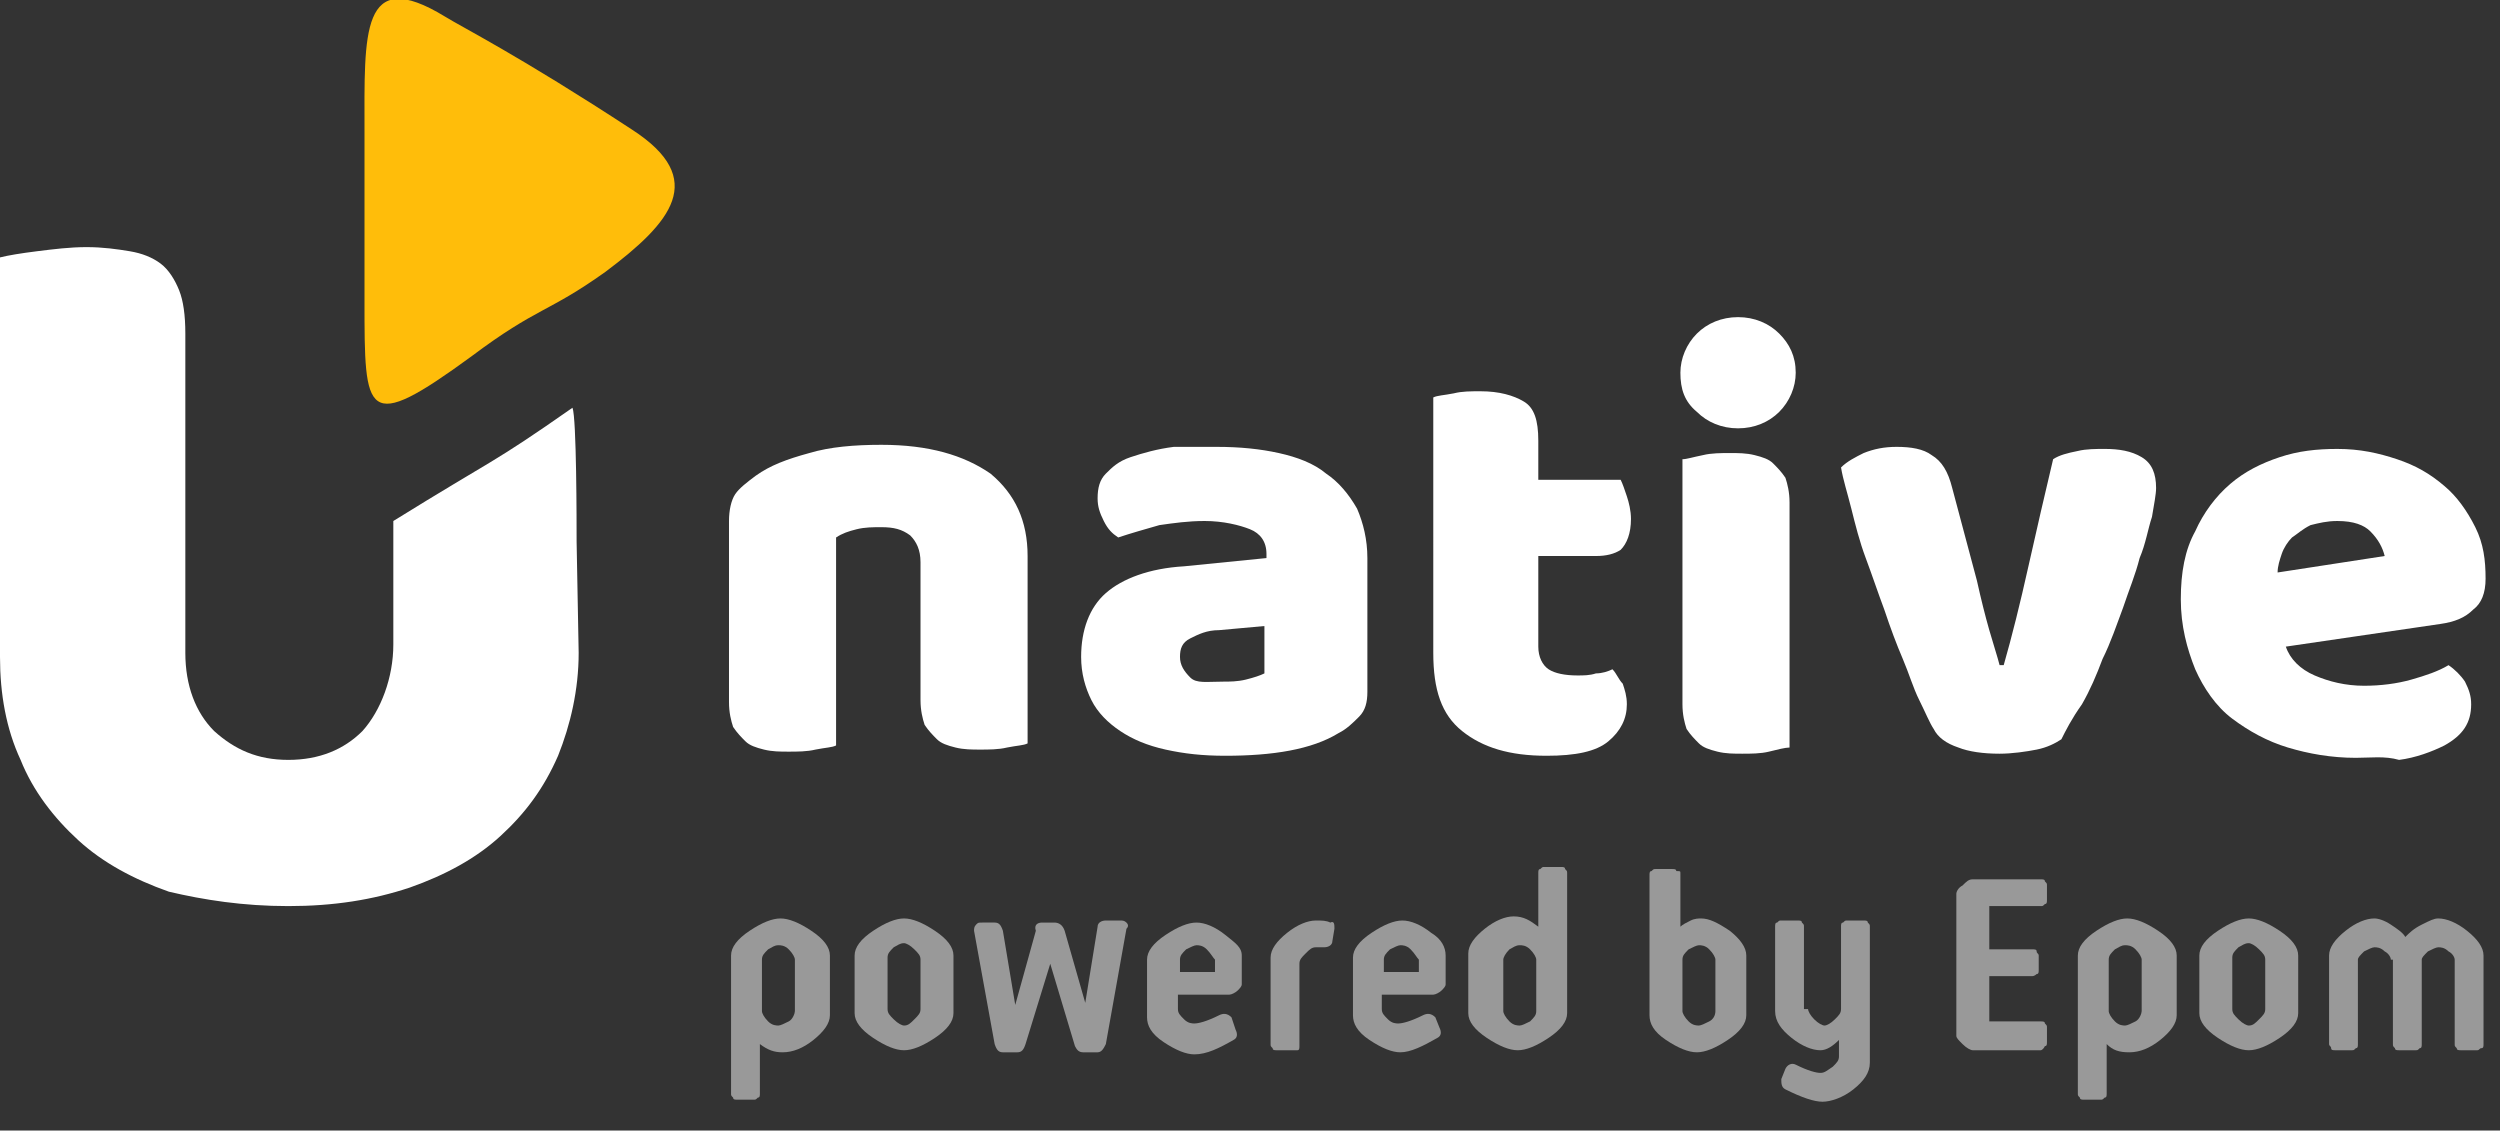 <?xml version="1.0" encoding="utf-8"?>
<!-- Generator: Adobe Illustrator 22.0.1, SVG Export Plug-In . SVG Version: 6.00 Build 0)  -->
<svg version="1.1" id="Шар_1" xmlns="http://www.w3.org/2000/svg" xmlns:xlink="http://www.w3.org/1999/xlink" x="0px" y="0px"
	 viewBox="0 0 121.4 54.9" style="enable-background:new 0 0 121.4 54.9;" xml:space="preserve">
<rect x="0" y="0" width="121.4" height="54.9" fill="#333333" stroke="none"/>
<style type="text/css">
	.st0{fill:#FFBD0A;}
	.st1{enable-background:new    ;}
	.st2{fill:#FFFFFF;}
	.st3{opacity:0.5;enable-background:new    ;}
</style>
<g>
	<path class="st0" d="M17.7,6.4c0,4.2,0,3.8,0,8.2c0,5.6,0,6.5,5.2,2.7c3.2-2.4,3.7-2.1,6.5-4.1c3.2-2.4,5-4.5,1.3-6.9
		c-5.5-3.6-8.3-5-9.1-5.5C17.5-1.7,17.7,1.6,17.7,6.4z"/>
</g>
<g class="st1">
	<g>
		<path class="st2" d="M44.7,27.3c0-0.6-0.2-1-0.5-1.3c-0.4-0.3-0.8-0.4-1.4-0.4c-0.4,0-0.8,0-1.2,0.1s-0.7,0.2-1,0.4v10.1
			c-0.2,0.1-0.5,0.1-1,0.2c-0.4,0.1-0.9,0.1-1.3,0.1c-0.4,0-0.8,0-1.2-0.1s-0.7-0.2-0.9-0.4s-0.4-0.4-0.6-0.7
			c-0.1-0.3-0.2-0.7-0.2-1.2v-8.8c0-0.5,0.1-1,0.3-1.3s0.6-0.6,1-0.9c0.7-0.5,1.5-0.8,2.6-1.1c1-0.3,2.2-0.4,3.5-0.4
			c2.3,0,4,0.5,5.3,1.4c1.2,1,1.8,2.3,1.8,4v9.1c-0.2,0.1-0.5,0.1-1,0.2c-0.4,0.1-0.9,0.1-1.3,0.1c-0.4,0-0.8,0-1.2-0.1
			s-0.7-0.2-0.9-0.4s-0.4-0.4-0.6-0.7c-0.1-0.3-0.2-0.7-0.2-1.2C44.7,34,44.7,27.3,44.7,27.3z"/>
	</g>
	<g>
		<path class="st2" d="M59.1,21.7c1.1,0,2.1,0.1,3,0.3c0.9,0.2,1.7,0.5,2.3,1c0.6,0.4,1.1,1,1.5,1.7c0.3,0.7,0.5,1.5,0.5,2.4v6.5
			c0,0.5-0.1,0.9-0.4,1.2s-0.6,0.6-1,0.8c-1.3,0.8-3.2,1.1-5.5,1.1c-1.1,0-2-0.1-2.9-0.3s-1.6-0.5-2.2-0.9c-0.6-0.4-1.1-0.9-1.4-1.5
			c-0.3-0.6-0.5-1.3-0.5-2.1c0-1.3,0.4-2.4,1.2-3.1s2.1-1.2,3.8-1.3l4-0.4v-0.2c0-0.6-0.3-1-0.8-1.2s-1.3-0.4-2.2-0.4
			c-0.8,0-1.5,0.1-2.2,0.2c-0.7,0.2-1.4,0.4-2,0.6c-0.3-0.2-0.5-0.4-0.7-0.8s-0.3-0.7-0.3-1.1c0-0.5,0.1-0.9,0.4-1.2
			c0.3-0.3,0.6-0.6,1.2-0.8c0.6-0.2,1.3-0.4,2.1-0.5C57.7,21.7,58.4,21.7,59.1,21.7z M59.4,33.1c0.3,0,0.7,0,1.1-0.1
			c0.4-0.1,0.7-0.2,0.9-0.3v-2.3l-2.2,0.2c-0.6,0-1,0.2-1.4,0.4c-0.4,0.2-0.5,0.5-0.5,0.9c0,0.4,0.2,0.7,0.5,1S58.6,33.1,59.4,33.1z
			"/>
	</g>
	<g>
		<path class="st2" d="M74.7,31.4c0,0.5,0.2,0.9,0.5,1.1s0.8,0.3,1.4,0.3c0.3,0,0.6,0,0.9-0.1c0.3,0,0.6-0.1,0.8-0.2
			c0.2,0.2,0.3,0.5,0.5,0.7c0.1,0.3,0.2,0.6,0.2,1c0,0.7-0.3,1.3-0.9,1.8s-1.6,0.7-3,0.7c-1.8,0-3.1-0.4-4.1-1.2s-1.4-2-1.4-3.8
			V19.3c0.2-0.1,0.5-0.1,1-0.2C71,19,71.4,19,71.9,19c0.9,0,1.6,0.2,2.1,0.5s0.7,0.9,0.7,1.9v1.9h4c0.1,0.2,0.2,0.5,0.3,0.8
			c0.1,0.3,0.2,0.7,0.2,1.1c0,0.7-0.2,1.2-0.5,1.5C78.4,26.9,78,27,77.5,27h-2.8V31.4z"/>
	</g>
	<g>
		<path class="st2" d="M81.6,18.1c0-0.7,0.3-1.4,0.8-1.9s1.2-0.8,2-0.8s1.5,0.3,2,0.8s0.8,1.1,0.8,1.9c0,0.7-0.3,1.4-0.8,1.9
			s-1.2,0.8-2,0.8s-1.5-0.3-2-0.8C81.8,19.5,81.6,18.9,81.6,18.1z M86.9,36.3c-0.2,0-0.6,0.1-1,0.2c-0.4,0.1-0.9,0.1-1.3,0.1
			s-0.8,0-1.2-0.1c-0.4-0.1-0.7-0.2-0.9-0.4s-0.4-0.4-0.6-0.7c-0.1-0.3-0.2-0.7-0.2-1.2V22.3c0.2,0,0.5-0.1,1-0.2
			C83.1,22,83.6,22,84,22s0.8,0,1.2,0.1c0.4,0.1,0.7,0.2,0.9,0.4s0.4,0.4,0.6,0.7c0.1,0.3,0.2,0.7,0.2,1.2
			C86.9,24.4,86.9,36.3,86.9,36.3z"/>
	</g>
	<g>
		<path class="st2" d="M100.1,35.9c-0.3,0.2-0.7,0.4-1.2,0.5s-1.2,0.2-1.8,0.2c-0.8,0-1.5-0.1-2-0.3c-0.6-0.2-1-0.5-1.2-0.9
			c-0.2-0.3-0.4-0.8-0.7-1.4c-0.3-0.6-0.5-1.3-0.8-2s-0.6-1.5-0.9-2.4c-0.3-0.8-0.6-1.7-0.9-2.5s-0.5-1.6-0.7-2.4s-0.4-1.4-0.5-2
			c0.3-0.3,0.7-0.5,1.1-0.7c0.5-0.2,1-0.3,1.6-0.3c0.7,0,1.3,0.1,1.7,0.4c0.5,0.3,0.8,0.8,1,1.6l1.2,4.5c0.2,0.9,0.4,1.7,0.6,2.4
			c0.2,0.7,0.4,1.3,0.5,1.7h0.2c0.4-1.4,0.8-3,1.2-4.8c0.4-1.8,0.8-3.5,1.2-5.2c0.3-0.2,0.7-0.3,1.2-0.4c0.4-0.1,0.9-0.1,1.3-0.1
			c0.7,0,1.3,0.1,1.8,0.4s0.7,0.8,0.7,1.5c0,0.3-0.1,0.8-0.2,1.4c-0.2,0.6-0.3,1.3-0.6,2c-0.2,0.8-0.5,1.5-0.8,2.4
			c-0.3,0.8-0.6,1.7-1,2.5c-0.3,0.8-0.6,1.5-1,2.2C100.6,34.9,100.3,35.5,100.1,35.9z"/>
	</g>
	<g>
		<path class="st2" d="M114.4,36.8c-1.2,0-2.3-0.2-3.3-0.5s-1.9-0.8-2.7-1.4s-1.4-1.5-1.8-2.4c-0.4-1-0.7-2.1-0.7-3.4
			s0.2-2.4,0.7-3.3c0.4-0.9,1-1.7,1.7-2.3c0.7-0.6,1.5-1,2.4-1.3s1.8-0.4,2.8-0.4c1.1,0,2,0.2,2.9,0.5s1.6,0.7,2.3,1.3
			c0.6,0.5,1.1,1.2,1.5,2s0.5,1.6,0.5,2.5c0,0.7-0.2,1.2-0.6,1.5c-0.4,0.4-0.9,0.6-1.6,0.7l-7.5,1.1c0.2,0.6,0.7,1.1,1.4,1.4
			c0.7,0.3,1.5,0.5,2.4,0.5c0.8,0,1.6-0.1,2.3-0.3s1.3-0.4,1.8-0.7c0.3,0.2,0.6,0.5,0.8,0.8c0.2,0.4,0.3,0.7,0.3,1.1
			c0,0.9-0.4,1.5-1.3,2c-0.6,0.3-1.4,0.6-2.2,0.7C115.8,36.7,115.1,36.8,114.4,36.8z M113.5,25.3c-0.5,0-0.9,0.1-1.3,0.2
			c-0.4,0.2-0.6,0.4-0.9,0.6c-0.2,0.2-0.4,0.5-0.5,0.8s-0.2,0.6-0.2,0.9l5.2-0.8c-0.1-0.4-0.3-0.8-0.7-1.2
			C114.8,25.5,114.3,25.3,113.5,25.3z"/>
	</g>
</g>
<g>
	<path class="st2" d="M28,26.3c0-0.9,0-6-0.2-6.5c-4,2.8-3.7,2.4-8.7,5.5v6c0,1.6-0.6,3.2-1.5,4.2c-0.9,0.9-2.1,1.4-3.6,1.4
		s-2.6-0.5-3.6-1.4C9.5,34.6,9,33.3,9,31.7V16.2c0-0.9-0.1-1.6-0.3-2.1s-0.5-1-0.9-1.3s-0.9-0.5-1.5-0.6C5.7,12.1,5,12,4.2,12
		s-1.6,0.1-2.4,0.2C1,12.3,0.4,12.4,0,12.5v19.4c0,1.8,0.3,3.5,1,5c0.6,1.5,1.6,2.8,2.8,3.9c1.2,1.1,2.7,1.9,4.4,2.5
		C9.9,43.7,11.8,44,14,44s4.1-0.3,5.9-0.9c1.7-0.6,3.2-1.4,4.4-2.5c1.2-1.1,2.1-2.3,2.8-3.9c0.6-1.5,1-3.2,1-5L28,26.3L28,26.3z"/>
</g>
<g class="st3">
	<path class="st2" d="M36.9,50.7v2.4c0,0.1,0,0.2-0.1,0.2c-0.1,0.1-0.1,0.1-0.2,0.1h-0.8c-0.1,0-0.2,0-0.2-0.1
		c-0.1-0.1-0.1-0.1-0.1-0.2v-6.7c0-0.4,0.3-0.8,0.9-1.2c0.6-0.4,1.1-0.6,1.5-0.6s0.9,0.2,1.5,0.6c0.6,0.4,0.9,0.8,0.9,1.2v2.9
		c0,0.4-0.3,0.8-0.8,1.2s-1,0.6-1.5,0.6C37.6,51.1,37.3,51,36.9,50.7z M38.6,49.1v-2.5c0-0.1-0.1-0.3-0.3-0.5s-0.4-0.2-0.5-0.2
		c-0.2,0-0.3,0.1-0.5,0.2c-0.2,0.2-0.3,0.3-0.3,0.5v2.5c0,0.1,0.1,0.3,0.3,0.5s0.4,0.2,0.5,0.2s0.3-0.1,0.5-0.2S38.6,49.2,38.6,49.1
		z"/>
	<path class="st2" d="M42.4,45.2c0.6-0.4,1.1-0.6,1.5-0.6s0.9,0.2,1.5,0.6c0.6,0.4,0.9,0.8,0.9,1.2v2.8c0,0.4-0.3,0.8-0.9,1.2
		c-0.6,0.4-1.1,0.6-1.5,0.6s-0.9-0.2-1.5-0.6c-0.6-0.4-0.9-0.8-0.9-1.2v-2.8C41.5,46,41.8,45.6,42.4,45.2z M44.7,49v-2.4
		c0-0.2-0.1-0.3-0.3-0.5s-0.4-0.3-0.5-0.3c-0.2,0-0.3,0.1-0.5,0.2c-0.2,0.2-0.3,0.3-0.3,0.5V49c0,0.2,0.1,0.3,0.3,0.5
		s0.4,0.3,0.5,0.3c0.2,0,0.3-0.1,0.5-0.3S44.7,49.2,44.7,49z"/>
	<path class="st2" d="M50.6,44.8h0.6c0.2,0,0.4,0.1,0.5,0.4l1,3.5l0.6-3.7c0-0.2,0.2-0.3,0.4-0.3h0.7c0.1,0,0.2,0,0.3,0.1
		s0.1,0.2,0,0.3l-1,5.6c-0.1,0.2-0.2,0.4-0.4,0.4h-0.7c-0.2,0-0.3-0.1-0.4-0.3l-1.2-4l-1.2,3.9c-0.1,0.3-0.2,0.4-0.4,0.4h-0.7
		c-0.2,0-0.3-0.1-0.4-0.4l-1-5.5c0-0.1,0-0.2,0.1-0.3s0.1-0.1,0.3-0.1h0.6c0.2,0,0.3,0.1,0.4,0.4l0.6,3.6l1-3.6
		C50.2,44.9,50.4,44.8,50.6,44.8z"/>
	<path class="st2" d="M60.3,46.4v1.4c0,0.1-0.1,0.2-0.2,0.3c-0.1,0.1-0.3,0.2-0.4,0.2h-2.5V49c0,0.2,0.1,0.3,0.3,0.5
		s0.4,0.2,0.5,0.2c0.2,0,0.6-0.1,1.2-0.4c0.2-0.1,0.4-0.1,0.6,0.1L60,50c0.1,0.2,0.1,0.4-0.1,0.5c-0.7,0.4-1.3,0.7-1.9,0.7
		c-0.4,0-0.9-0.2-1.5-0.6s-0.8-0.8-0.8-1.2v-2.8c0-0.4,0.3-0.8,0.9-1.2c0.6-0.4,1.1-0.6,1.5-0.6s0.9,0.2,1.4,0.6S60.3,46,60.3,46.4z
		 M58.6,46.1c-0.2-0.2-0.4-0.2-0.5-0.2s-0.3,0.1-0.5,0.2c-0.2,0.2-0.3,0.3-0.3,0.5v0.6H59v-0.6C58.9,46.5,58.8,46.3,58.6,46.1z"/>
	<path class="st2" d="M64.8,45.1l-0.1,0.6c0,0.2-0.2,0.3-0.4,0.3c-0.1,0-0.2,0-0.4,0c-0.2,0-0.3,0.1-0.5,0.3s-0.3,0.3-0.3,0.5v4
		c0,0.1,0,0.2-0.1,0.2s-0.1,0-0.2,0H62c-0.1,0-0.2,0-0.2-0.1c-0.1-0.1-0.1-0.1-0.1-0.2v-4.2c0-0.4,0.3-0.8,0.8-1.2s1-0.6,1.4-0.6
		c0.3,0,0.5,0,0.7,0.1C64.8,44.7,64.8,44.9,64.8,45.1z"/>
	<path class="st2" d="M70.2,46.4v1.4c0,0.1-0.1,0.2-0.2,0.3s-0.3,0.2-0.4,0.2h-2.5V49c0,0.2,0.1,0.3,0.3,0.5
		c0.2,0.2,0.4,0.2,0.5,0.2c0.2,0,0.6-0.1,1.2-0.4c0.2-0.1,0.4-0.1,0.6,0.1l0.2,0.5c0.1,0.2,0.1,0.4-0.1,0.5
		c-0.7,0.4-1.3,0.7-1.8,0.7c-0.4,0-0.9-0.2-1.5-0.6c-0.6-0.4-0.8-0.8-0.8-1.2v-2.8c0-0.4,0.3-0.8,0.9-1.2s1.1-0.6,1.5-0.6
		s0.9,0.2,1.4,0.6C70,45.6,70.2,46,70.2,46.4z M68.5,46.1c-0.2-0.2-0.4-0.2-0.5-0.2s-0.3,0.1-0.5,0.2c-0.2,0.2-0.3,0.3-0.3,0.5v0.6
		h1.7v-0.6C68.8,46.5,68.7,46.3,68.5,46.1z"/>
	<path class="st2" d="M74.7,45v-2.6c0-0.1,0-0.2,0.1-0.2c0.1-0.1,0.1-0.1,0.2-0.1h0.8c0.1,0,0.2,0,0.2,0.1c0.1,0.1,0.1,0.1,0.1,0.2
		v6.8c0,0.4-0.3,0.8-0.9,1.2S74.1,51,73.7,51s-0.9-0.2-1.5-0.6s-0.9-0.8-0.9-1.2v-2.9c0-0.4,0.3-0.8,0.8-1.2s1-0.6,1.4-0.6
		C74,44.5,74.3,44.7,74.7,45z M73,46.6v2.5c0,0.1,0.1,0.3,0.3,0.5s0.4,0.2,0.5,0.2s0.3-0.1,0.5-0.2c0.2-0.2,0.3-0.3,0.3-0.5v-2.5
		c0-0.1-0.1-0.3-0.3-0.5c-0.2-0.2-0.4-0.2-0.5-0.2c-0.2,0-0.3,0.1-0.5,0.2C73.1,46.3,73,46.5,73,46.6z"/>
	<path class="st2" d="M81.6,42.4V45c0.1-0.1,0.3-0.2,0.5-0.3s0.4-0.1,0.5-0.1c0.4,0,0.8,0.2,1.4,0.6c0.5,0.4,0.8,0.8,0.8,1.2v2.9
		c0,0.4-0.3,0.8-0.9,1.2s-1.1,0.6-1.5,0.6s-0.9-0.2-1.5-0.6s-0.8-0.8-0.8-1.2v-6.8c0-0.1,0-0.2,0.1-0.2c0.1-0.1,0.1-0.1,0.2-0.1h0.8
		c0.1,0,0.2,0,0.2,0.1C81.6,42.3,81.6,42.3,81.6,42.4z M83.3,46.6c0-0.1-0.1-0.3-0.3-0.5c-0.2-0.2-0.4-0.2-0.5-0.2S82.2,46,82,46.1
		c-0.2,0.2-0.3,0.3-0.3,0.5v2.5c0,0.1,0.1,0.3,0.3,0.5c0.2,0.2,0.4,0.2,0.5,0.2s0.3-0.1,0.5-0.2s0.3-0.3,0.3-0.5V46.6z"/>
	<path class="st2" d="M87.8,49c0,0.1,0.1,0.3,0.3,0.5c0.2,0.2,0.4,0.3,0.5,0.3s0.3-0.1,0.5-0.3s0.3-0.3,0.3-0.5v-4
		c0-0.1,0-0.2,0.1-0.2c0.1-0.1,0.1-0.1,0.2-0.1h0.8c0.1,0,0.2,0,0.2,0.1c0.1,0.1,0.1,0.1,0.1,0.2v6.6c0,0.5-0.3,0.9-0.8,1.3
		c-0.5,0.4-1.1,0.6-1.5,0.6s-1-0.2-1.8-0.6c-0.2-0.1-0.2-0.3-0.2-0.5l0.2-0.5c0.1-0.2,0.3-0.3,0.5-0.2c0.6,0.3,1,0.4,1.2,0.4
		s0.3-0.1,0.6-0.3c0.2-0.2,0.3-0.3,0.3-0.5v-0.8C89,50.8,88.7,51,88.4,51c-0.4,0-0.9-0.2-1.4-0.6c-0.5-0.4-0.8-0.8-0.8-1.3V45
		c0-0.1,0-0.2,0.1-0.2c0.1-0.1,0.1-0.1,0.2-0.1h0.8c0.1,0,0.2,0,0.2,0.1c0.1,0.1,0.1,0.1,0.1,0.2v4H87.8z"/>
	<path class="st2" d="M96.6,47.4v2.2h2.5c0.1,0,0.2,0,0.2,0.1c0.1,0.1,0.1,0.1,0.1,0.2v0.7c0,0.1,0,0.2-0.1,0.2
		C99.2,51,99.1,51,99.1,51h-3.3c-0.1,0-0.3-0.1-0.5-0.3S95,50.4,95,50.3v-6.9c0-0.1,0.1-0.3,0.3-0.4c0.2-0.2,0.3-0.3,0.5-0.3h3.3
		c0.1,0,0.2,0,0.2,0.1c0.1,0.1,0.1,0.1,0.1,0.2v0.7c0,0.1,0,0.2-0.1,0.2C99.2,44,99.2,44,99.1,44h-2.5v2.1h2.1c0.1,0,0.2,0,0.2,0.1
		s0.1,0.1,0.1,0.2v0.7c0,0.1,0,0.2-0.1,0.2c-0.1,0.1-0.2,0.1-0.2,0.1L96.6,47.4z"/>
	<path class="st2" d="M102.3,50.7v2.4c0,0.1,0,0.2-0.1,0.2c-0.1,0.1-0.1,0.1-0.2,0.1h-0.8c-0.1,0-0.2,0-0.2-0.1
		c-0.1-0.1-0.1-0.1-0.1-0.2v-6.7c0-0.4,0.3-0.8,0.9-1.2s1.1-0.6,1.5-0.6s0.9,0.2,1.5,0.6c0.6,0.4,0.9,0.8,0.9,1.2v2.9
		c0,0.4-0.3,0.8-0.8,1.2s-1,0.6-1.5,0.6C102.9,51.1,102.6,51,102.3,50.7z M104,49.1v-2.5c0-0.1-0.1-0.3-0.3-0.5
		c-0.2-0.2-0.4-0.2-0.5-0.2c-0.2,0-0.3,0.1-0.5,0.2c-0.2,0.2-0.3,0.3-0.3,0.5v2.5c0,0.1,0.1,0.3,0.3,0.5c0.2,0.2,0.4,0.2,0.5,0.2
		s0.3-0.1,0.5-0.2S104,49.2,104,49.1z"/>
	<path class="st2" d="M107.7,45.2c0.6-0.4,1.1-0.6,1.5-0.6s0.9,0.2,1.5,0.6c0.6,0.4,0.9,0.8,0.9,1.2v2.8c0,0.4-0.3,0.8-0.9,1.2
		s-1.1,0.6-1.5,0.6s-0.9-0.2-1.5-0.6c-0.6-0.4-0.9-0.8-0.9-1.2v-2.8C106.8,46,107.1,45.6,107.7,45.2z M110,49v-2.4
		c0-0.2-0.1-0.3-0.3-0.5c-0.2-0.2-0.4-0.3-0.5-0.3c-0.2,0-0.3,0.1-0.5,0.2c-0.2,0.2-0.3,0.3-0.3,0.5V49c0,0.2,0.1,0.3,0.3,0.5
		s0.4,0.3,0.5,0.3c0.2,0,0.3-0.1,0.5-0.3C109.9,49.3,110,49.2,110,49z"/>
	<path class="st2" d="M116.1,46.6c0-0.1-0.1-0.3-0.3-0.4c-0.2-0.2-0.4-0.2-0.5-0.2s-0.3,0.1-0.5,0.2c-0.2,0.2-0.3,0.3-0.3,0.4v4.1
		c0,0.1,0,0.2-0.1,0.2c-0.1,0.1-0.1,0.1-0.2,0.1h-0.8c-0.1,0-0.2,0-0.2-0.1s-0.1-0.1-0.1-0.2v-4.3c0-0.4,0.3-0.8,0.8-1.2
		s1-0.6,1.4-0.6c0.2,0,0.5,0.1,0.8,0.3s0.6,0.4,0.7,0.6c0.2-0.2,0.4-0.4,0.8-0.6s0.6-0.3,0.8-0.3c0.4,0,0.9,0.2,1.4,0.6
		c0.5,0.4,0.8,0.8,0.8,1.2v4.3c0,0.1,0,0.2-0.1,0.2s-0.1,0.1-0.2,0.1h-0.8c-0.1,0-0.2,0-0.2-0.1c-0.1-0.1-0.1-0.1-0.1-0.2v-4.1
		c0-0.1-0.1-0.3-0.3-0.4c-0.2-0.2-0.4-0.2-0.5-0.2s-0.3,0.1-0.5,0.2c-0.2,0.2-0.3,0.3-0.3,0.4v4.1c0,0.1,0,0.2-0.1,0.2
		c-0.1,0.1-0.1,0.1-0.2,0.1h-0.8c-0.1,0-0.2,0-0.2-0.1c-0.1-0.1-0.1-0.1-0.1-0.2v-4.1H116.1z"/>
</g>
</svg>
